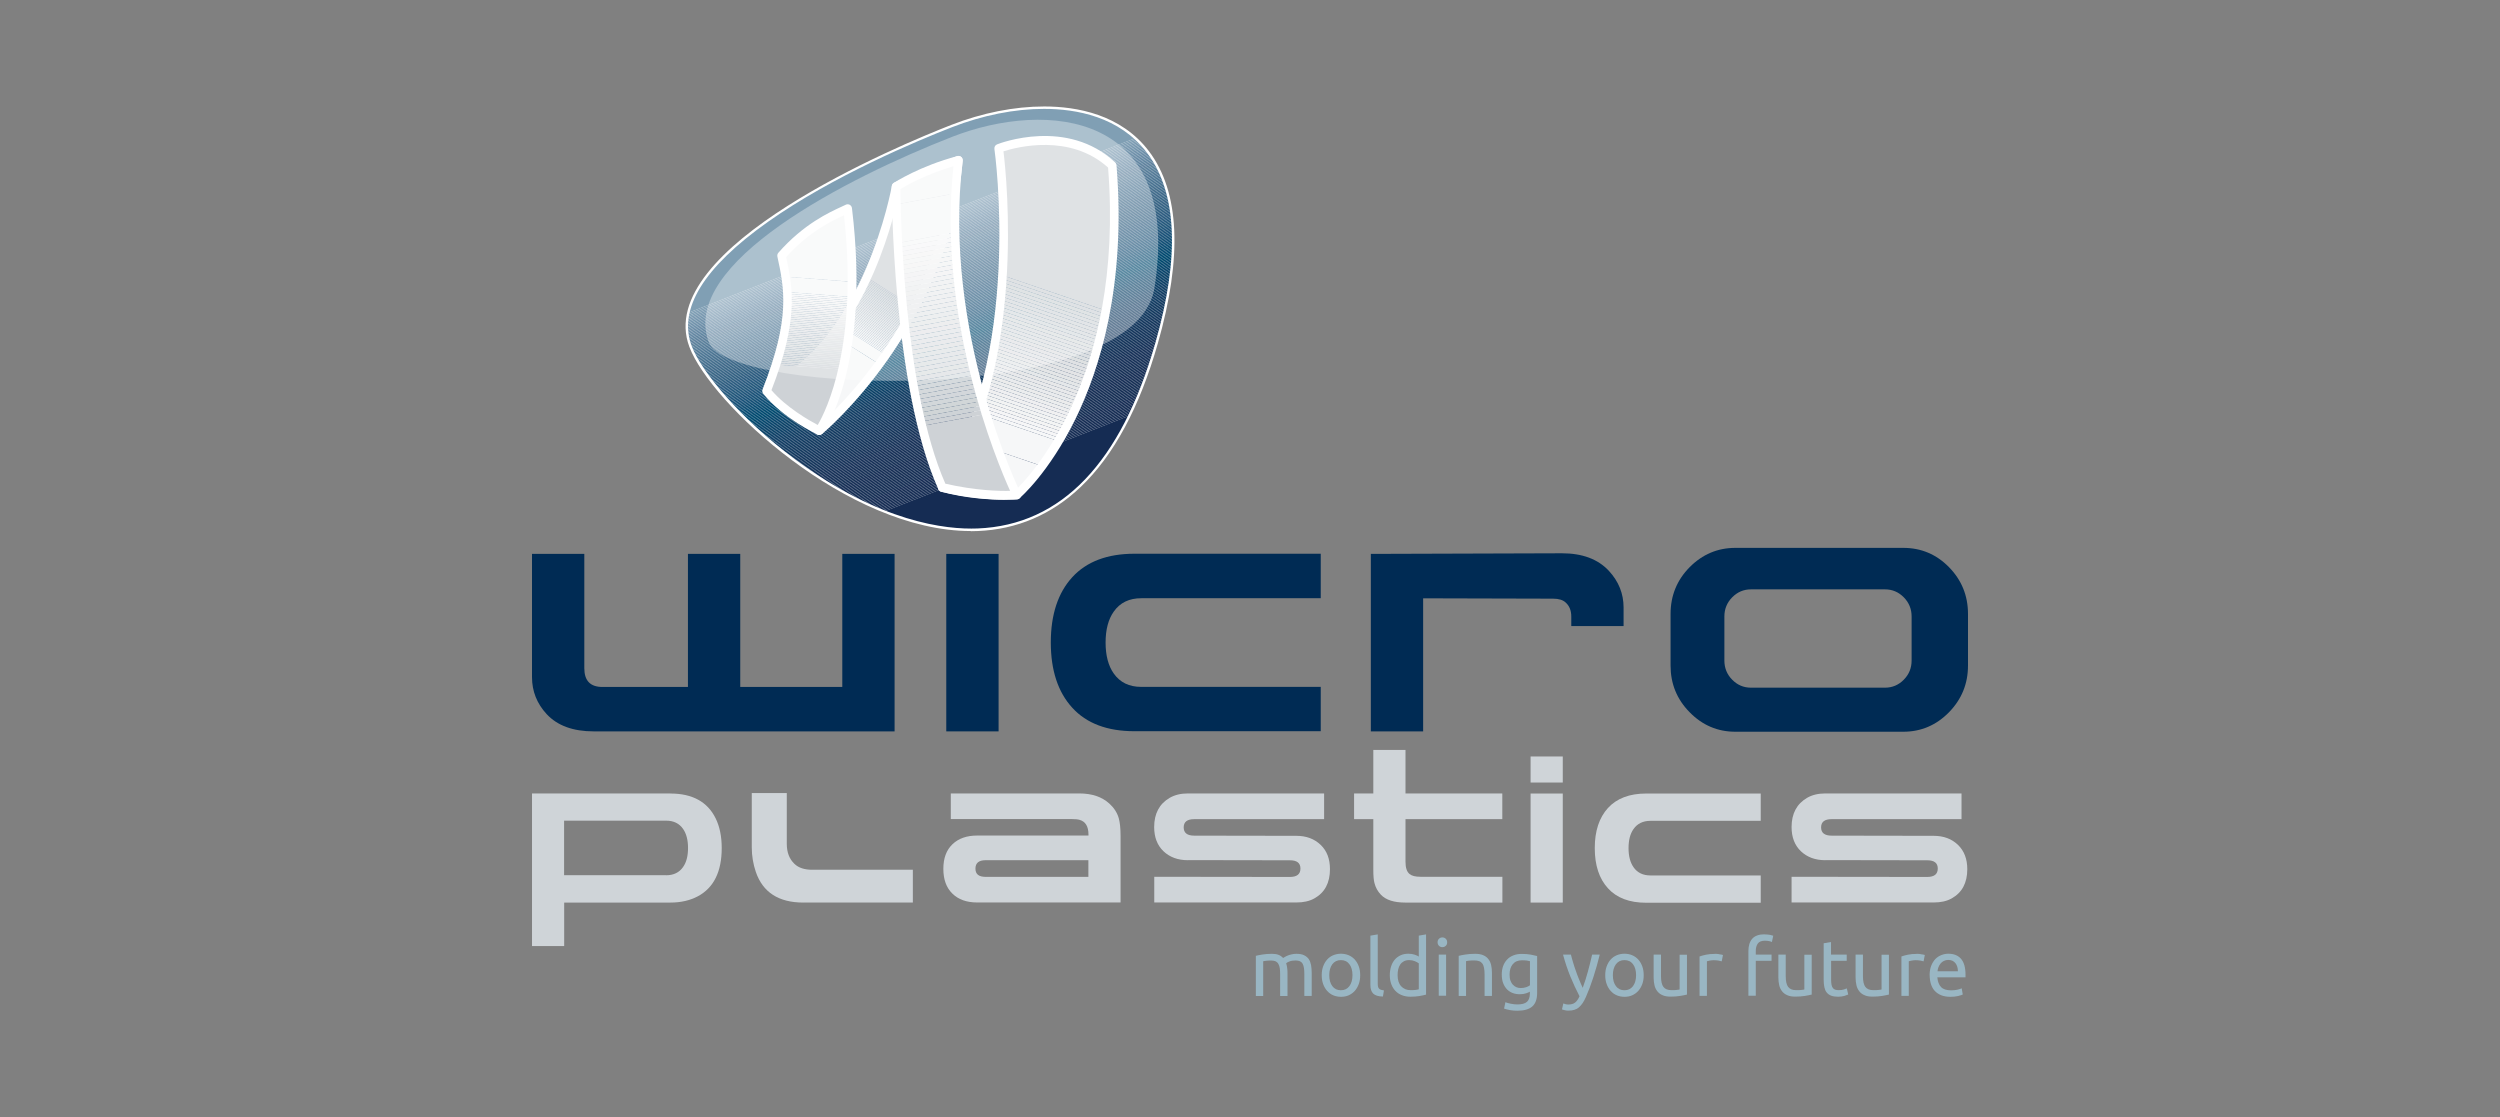 <?xml version="1.0" encoding="UTF-8"?>
<svg id="Layer_1" data-name="Layer 1" xmlns="http://www.w3.org/2000/svg" xmlns:xlink="http://www.w3.org/1999/xlink" viewBox="0 0 282 126">
  <rect x="0" y="0" width="282" height="126" fill="#808080" stroke="none"/>
  <defs>
    <style>
      .cls-1 {
        fill: #14345a;
      }

      .cls-2 {
        fill: none;
      }

      .cls-3 {
        fill: #336183;
      }

      .cls-4 {
        fill: #5f829d;
      }

      .cls-5 {
        fill: #d9dcdf;
      }

      .cls-6 {
        fill: #01496f;
      }

      .cls-7 {
        fill: #185177;
      }

      .cls-8 {
        fill: #e8e9eb;
      }

      .cls-9 {
        fill: #d3d7db;
      }

      .cls-10 {
        fill: #305f81;
      }

      .cls-11 {
        fill: #13385e;
      }

      .cls-12 {
        fill: #dbdfe2;
      }

      .cls-13 {
        fill: #6588a3;
      }

      .cls-14 {
        fill: #5e809d;
      }

      .cls-15 {
        fill: #163056;
      }

      .cls-16 {
        fill: #466f8d;
      }

      .cls-17 {
        fill: #d6dbde;
      }

      .cls-18 {
        fill: #0c4066;
      }

      .cls-19 {
        fill: #527996;
      }

      .cls-20 {
        fill: #15355c;
      }

      .cls-21 {
        fill: #162c54;
      }

      .cls-22 {
        fill: #0b4267;
      }

      .cls-23 {
        fill: #f5f5f6;
      }

      .cls-24 {
        fill: #114e74;
      }

      .cls-25 {
        fill: #376384;
      }

      .cls-26 {
        fill: #2c5c80;
      }

      .cls-27 {
        fill: #3f6989;
      }

      .cls-28 {
        fill: #e0e2e5;
      }

      .cls-29 {
        fill: #ebecec;
      }

      .cls-30 {
        fill: #547b98;
      }

      .cls-31 {
        fill: #6a8ca6;
      }

      .cls-32 {
        fill: #6085a0;
      }

      .cls-33 {
        fill: #e8eaeb;
      }

      .cls-34 {
        fill: #f4f4f4;
      }

      .cls-35 {
        fill: #3a6686;
      }

      .cls-36 {
        fill: #d2d7da;
      }

      .cls-37 {
        fill: #dadde0;
      }

      .cls-38 {
        fill: #efeff1;
      }

      .cls-39 {
        fill: #2f5d80;
      }

      .cls-40 {
        fill: #0f4d73;
      }

      .cls-41 {
        fill: #173158;
      }

      .cls-42 {
        fill: #f6f6f7;
      }

      .cls-43 {
        fill: #153258;
      }

      .cls-44 {
        fill: #4c7593;
      }

      .cls-45 {
        fill: #1f567b;
      }

      .cls-46 {
        fill: #cfd4d8;
      }

      .cls-47 {
        fill: #d4d8db;
      }

      .cls-48 {
        fill: #f0f0f1;
      }

      .cls-49 {
        fill: #587e99;
      }

      .cls-50 {
        fill: #e3e5e7;
      }

      .cls-51 {
        fill: #7e9db3;
      }

      .cls-52 {
        fill: #e3e4e6;
      }

      .cls-53 {
        fill: #577d99;
      }

      .cls-54 {
        fill: #6386a2;
      }

      .cls-55 {
        fill: #2a5a7e;
      }

      .cls-56 {
        fill: #05466c;
      }

      .cls-57 {
        fill: #103d63;
      }

      .cls-58 {
        fill: #163259;
      }

      .cls-59 {
        fill: #054a70;
      }

      .cls-60 {
        fill: #04476d;
      }

      .cls-61 {
        fill: #084b71;
      }

      .cls-62 {
        fill: #436d8d;
      }

      .cls-63 {
        fill: #477190;
      }

      .cls-64 {
        fill: #113b61;
      }

      .cls-65 {
        fill: #426c8b;
      }

      .cls-66 {
        fill: #27597e;
      }

      .cls-67 {
        fill: #1d5378;
      }

      .cls-68 {
        clip-path: url(#clippath-11);
      }

      .cls-69 {
        clip-path: url(#clippath-10);
      }

      .cls-70 {
        fill: #597f9b;
      }

      .cls-71 {
        fill: #dee1e2;
      }

      .cls-72 {
        fill: #152c53;
      }

      .cls-73 {
        fill: #396586;
      }

      .cls-74 {
        fill: #12395f;
      }

      .cls-75 {
        clip-path: url(#clippath-1);
      }

      .cls-76 {
        clip-path: url(#clippath-3);
      }

      .cls-77 {
        clip-path: url(#clippath-4);
      }

      .cls-78 {
        clip-path: url(#clippath-2);
      }

      .cls-79 {
        clip-path: url(#clippath-7);
      }

      .cls-80 {
        clip-path: url(#clippath-6);
      }

      .cls-81 {
        clip-path: url(#clippath-9);
      }

      .cls-82 {
        clip-path: url(#clippath-8);
      }

      .cls-83 {
        clip-path: url(#clippath-5);
      }

      .cls-84 {
        fill: #06456b;
      }

      .cls-85 {
        fill: #13365c;
      }

      .cls-86 {
        fill: #175075;
      }

      .cls-87 {
        fill: #416c8b;
      }

      .cls-88 {
        fill: #f2f3f3;
      }

      .cls-89 {
        fill: #e4e7e8;
      }

      .cls-90 {
        fill: #3f6a8a;
      }

      .cls-91 {
        fill: #326181;
      }

      .cls-92 {
        fill: #d1d6d8;
      }

      .cls-93 {
        fill: #dce0e2;
      }

      .cls-94 {
        fill: #e9ebed;
      }

      .cls-95 {
        fill: #7091aa;
      }

      .cls-96 {
        fill: #5b809a;
      }

      .cls-97 {
        fill: #e1e4e6;
      }

      .cls-98 {
        fill: #fff;
      }

      .cls-99 {
        fill: #00496e;
      }

      .cls-100 {
        fill: #153359;
      }

      .cls-101 {
        fill: #3d6888;
      }

      .cls-102 {
        fill: #d5d9dc;
      }

      .cls-103 {
        fill: #24587b;
      }

      .cls-104 {
        fill: #4b7391;
      }

      .cls-105 {
        fill: #00496f;
      }

      .cls-106 {
        fill: #dfe1e4;
      }

      .cls-107 {
        fill: #497391;
      }

      .cls-108 {
        fill: #e5e8ea;
      }

      .cls-109 {
        fill: #1f5378;
      }

      .cls-110 {
        fill: #dadedf;
      }

      .cls-111 {
        fill: #d0d5d7;
      }

      .cls-112 {
        fill: #113c62;
      }

      .cls-113 {
        fill: #f3f4f4;
      }

      .cls-114 {
        fill: #002b54;
      }

      .cls-115 {
        fill: #23577a;
      }

      .cls-116 {
        fill: #ced3d7;
      }

      .cls-117 {
        fill: #7797af;
      }

      .cls-118 {
        fill: #163057;
      }

      .cls-119 {
        fill: #154f75;
      }

      .cls-120 {
        fill: #99b6c3;
      }

      .cls-121 {
        fill: #5f839f;
      }

      .cls-122 {
        fill: #e7e8e9;
      }

      .cls-123 {
        fill: #5c809b;
      }

      .cls-124 {
        fill: #edeeef;
      }

      .cls-125 {
        opacity: .35;
      }

      .cls-126 {
        fill: #ced2d6;
      }

      .cls-127 {
        fill: #7d9cb2;
      }

      .cls-128 {
        fill: #14375e;
      }

      .cls-129 {
        fill: #084a70;
      }

      .cls-130 {
        fill: #162e55;
      }

      .cls-131 {
        fill: #20547a;
      }

      .cls-132 {
        fill: #e4e6e7;
      }

      .cls-133 {
        fill: #25587d;
      }

      .cls-134 {
        fill: #7192ab;
      }

      .cls-135 {
        fill: #2b5b7f;
      }

      .cls-136 {
        fill: #366283;
      }

      .cls-137 {
        fill: #08436a;
      }

      .cls-138 {
        fill: #809fb4;
      }

      .cls-139 {
        fill: #f6f7f8;
      }

      .cls-140 {
        fill: #ebedee;
      }

      .cls-141 {
        fill: #2f5e80;
      }

      .cls-142 {
        fill: #7596ae;
      }

      .cls-143 {
        fill: #4a7493;
      }

      .cls-144 {
        fill: #688aa5;
      }

      .cls-145 {
        fill: #7394ac;
      }

      .cls-146 {
        fill: #295a7e;
      }

      .cls-147 {
        fill: #00486d;
      }

      .cls-148 {
        fill: #3a6786;
      }

      .cls-149 {
        fill: #4f7795;
      }

      .cls-150 {
        fill: #7a9ab1;
      }

      .cls-151 {
        fill: #0b4167;
      }

      .cls-152 {
        fill: #6d90aa;
      }

      .cls-153 {
        fill: #3e6889;
      }

      .cls-154 {
        fill: #14355b;
      }

      .cls-155 {
        fill: #6c8da7;
      }

      .cls-156 {
        fill: #6689a4;
      }

      .cls-157 {
        fill: #d5dadd;
      }

      .cls-158 {
        fill: #537a97;
      }

      .cls-159 {
        fill: #7998af;
      }

      .cls-160 {
        fill: #0e3f66;
      }

      .cls-161 {
        fill: #123c63;
      }

      .cls-162 {
        fill: #f1f2f3;
      }

      .cls-163 {
        fill: #103e64;
      }

      .cls-164 {
        fill: #4e7794;
      }

      .cls-165 {
        fill: #13375d;
      }

      .cls-166 {
        fill: #46708f;
      }

      .cls-167 {
        fill: #094b71;
      }

      .cls-168 {
        fill: #123a60;
      }

      .cls-169 {
        fill: #356283;
      }

      .cls-170 {
        fill: #14365d;
      }

      .cls-171 {
        fill: #0a4d73;
      }

      .cls-172 {
        clip-path: url(#clippath);
      }

      .cls-173 {
        fill: #0a4369;
      }

      .cls-174 {
        fill: #dadee1;
      }

      .cls-175 {
        fill: #195178;
      }

      .cls-176 {
        fill: #152f55;
      }

      .cls-177 {
        fill: #123b62;
      }

      .cls-178 {
        fill: #152e54;
      }
    </style>
    <clipPath id="clippath">
      <path class="cls-2" d="M117.79,12.14c-3.5,0-7.18.8-10.46,2.08-12.57,4.91-33.03,15.29-29.44,24.85,3.6,9.56,40.6,41.54,52.58-.38,5.75-20.13-2.77-26.56-12.68-26.56h0"/>
    </clipPath>
    <clipPath id="clippath-1">
      <polygon class="cls-2" points="128.29 -8.95 158.66 71.85 82.22 101.71 51.85 20.91 128.29 -8.95"/>
    </clipPath>
    <clipPath id="clippath-2">
      <path class="cls-2" d="M101.07,21.04s-3.01,17.53-14.32,22.7c2.06,2.27,5.65,4.84,5.65,4.84,0,0,14.06-11.45,15.7-30.5-4.45,1.82-7.03,2.97-7.03,2.97"/>
    </clipPath>
    <clipPath id="clippath-3">
      <polygon class="cls-2" points="73.38 40.16 92.65 8.35 121.49 26.5 102.21 58.31 73.38 40.16"/>
    </clipPath>
    <clipPath id="clippath-4">
      <path class="cls-2" d="M112.66,16.73s3.43,23.5-6.37,38.26c4.36,1.16,8.4.84,8.4.84,0,0,12.9-11.02,10.77-37.17-2.37-2.21-5.21-2.82-7.61-2.82-2.92,0-5.19.89-5.19.89"/>
    </clipPath>
    <clipPath id="clippath-5">
      <polygon class="cls-2" points="94.37 52.08 108.44 9.3 139.5 19.91 125.43 62.69 94.37 52.08"/>
    </clipPath>
    <clipPath id="clippath-6">
      <path class="cls-2" d="M88.45,28.86c.84,3.84,1.45,7.3-1.69,15.25,2.15,2.68,5.95,4.47,5.95,4.47,0,0,5.32-7.36,3.19-25.02-1.17.57-4.32,1.73-7.45,5.3"/>
    </clipPath>
    <clipPath id="clippath-7">
      <polygon class="cls-2" points="99.44 23.58 97.51 49.33 84.45 48.32 86.37 22.57 99.44 23.58"/>
    </clipPath>
    <clipPath id="clippath-8">
      <path class="cls-2" d="M101.07,21.04s-.05,22.27,5.21,33.95c4.93,1.16,8.4.84,8.4.84,0,0-8.95-18.07-6.58-37.75-4.21,1.11-7.03,2.97-7.03,2.97"/>
    </clipPath>
    <clipPath id="clippath-9">
      <polygon class="cls-2" points="114.24 15.6 121.33 54.9 101.47 58.63 94.38 19.32 114.24 15.6"/>
    </clipPath>
    <clipPath id="clippath-10">
      <rect class="cls-2" x="79.56" y="13.52" width="51.09" height="29.46"/>
    </clipPath>
    <clipPath id="clippath-11">
      <rect class="cls-2" x="79.56" y="13.52" width="51.09" height="29.46"/>
    </clipPath>
  </defs>
  <g>
    <path class="cls-114" d="M65.91,75.37c0,1.42.68,2.12,2.05,2.12h9.64v-15.01h5.9v15.01h11.51v-15.01h5.9v20.02h-33.94c-2.33,0-4.1-.65-5.3-1.94-1.11-1.2-1.66-2.59-1.66-4.18v-13.9h5.9v12.89Z"/>
    <rect class="cls-114" x="106.74" y="62.48" width="5.9" height="20.02"/>
    <path class="cls-114" d="M148.98,62.48v5h-20.24c-1.37,0-2.4.5-3.11,1.51-.61.86-.92,2.03-.92,3.49s.31,2.63.92,3.49c.71,1.01,1.74,1.51,3.11,1.51h20.24v5h-21.02c-3.06,0-5.4-.88-7.01-2.65-1.61-1.76-2.42-4.22-2.42-7.36s.81-5.6,2.42-7.36c1.61-1.76,3.95-2.65,7.01-2.65h21.02Z"/>
    <path class="cls-114" d="M177.24,69.54c0-.67-.21-1.2-.64-1.58-.31-.29-.78-.43-1.41-.43l-14.66-.04v15.01h-5.9v-20.02l21.55-.07c2.31,0,4.07.66,5.3,1.98,1.11,1.2,1.66,2.58,1.66,4.14v2.09h-5.9v-1.08Z"/>
    <path class="cls-114" d="M195.75,61.8h18.93c2.03,0,3.75.73,5.17,2.18,1.42,1.45,2.14,3.21,2.14,5.27v5.83c0,2.04-.71,3.79-2.14,5.26-1.43,1.46-3.15,2.2-5.17,2.2h-18.93c-2,0-3.72-.73-5.16-2.2-1.44-1.46-2.15-3.22-2.15-5.26v-5.83c0-2.06.72-3.82,2.15-5.27,1.44-1.45,3.16-2.18,5.16-2.18M195.39,67.38c-.59.6-.88,1.32-.88,2.16v4.97c0,.84.29,1.56.88,2.16.59.6,1.29.9,2.12.9h15.12c.82,0,1.53-.3,2.12-.9.59-.6.88-1.32.88-2.16v-4.97c0-.84-.29-1.56-.88-2.16-.59-.6-1.3-.9-2.12-.9h-15.12c-.82,0-1.53.3-2.12.9"/>
  </g>
  <g>
    <path class="cls-46" d="M75.62,89.51c2.47,0,4.18.93,5.1,2.79.46.93.69,2.05.69,3.36,0,2.67-.9,4.48-2.69,5.44-.88.47-1.92.71-3.1.71h-11.98v4.91h-3.63v-17.22h15.61ZM75.14,98.73c.84,0,1.48-.31,1.91-.93.38-.53.56-1.25.56-2.15s-.19-1.62-.56-2.15c-.43-.62-1.07-.93-1.91-.93h-11.51v6.15h11.51Z"/>
    <path class="cls-46" d="M90.62,101.81c-2.78,0-4.57-1.15-5.36-3.45-.3-.88-.46-1.81-.46-2.79v-6.11h3.95v5.73c0,.96.29,1.71.87,2.26.46.44,1.13.66,2,.66h11.35v3.7h-12.35Z"/>
    <path class="cls-46" d="M107.25,92.4v-2.9h14.48c1.43,0,2.57.38,3.41,1.15.52.47.88,1.02,1.06,1.66.13.47.2,1.14.2,1.99v7.5h-16.17c-1.19,0-2.12-.33-2.8-1-.68-.66-1.02-1.59-1.02-2.79s.34-2.12,1.03-2.78c.69-.66,1.62-.98,2.79-.98h12.55v-.11c0-.91-.33-1.47-1-1.66-.2-.06-.51-.09-.93-.09h-13.59ZM122.77,98.91v-1.88h-11.59c-.77,0-1.15.32-1.15.95s.38.93,1.15.93h11.59Z"/>
    <path class="cls-46" d="M133.99,97.03c-1.13,0-2.04-.34-2.75-1.01-.7-.67-1.05-1.58-1.05-2.73,0-1.52.59-2.62,1.76-3.3.56-.32,1.24-.49,2.04-.49h15.37v2.9h-14.65c-.8,0-1.19.31-1.19.93s.4.93,1.19.93l11.51.02c1.13,0,2.04.34,2.75,1.02s1.05,1.59,1.05,2.74c0,1.55-.59,2.65-1.76,3.3-.55.31-1.23.46-2.04.46h-16.02v-2.9l15.3.02c.8,0,1.19-.32,1.19-.95s-.4-.93-1.19-.93l-11.51-.02Z"/>
    <path class="cls-46" d="M169.46,101.81h-10.94c-1.27,0-2.19-.29-2.76-.89-.36-.38-.6-.82-.72-1.31-.09-.32-.13-.83-.13-1.5v-5.71h-2.17v-2.9h2.17v-4.91h3.63v4.91h10.92v2.9h-10.92v4.8c0,.68.15,1.14.46,1.39.25.21.66.31,1.24.31h9.23v2.9Z"/>
    <path class="cls-46" d="M176.28,88.27h-3.63v-2.94h3.63v2.94ZM176.28,101.81h-3.63v-12.3h3.63v12.3Z"/>
    <path class="cls-46" d="M198.61,89.51v3.08h-12.44c-.84,0-1.48.31-1.91.93-.38.53-.56,1.25-.56,2.15s.19,1.62.56,2.15c.43.62,1.07.93,1.91.93h12.44v3.08h-12.92c-1.88,0-3.32-.54-4.31-1.63-.99-1.08-1.49-2.59-1.49-4.53s.5-3.44,1.49-4.53c.99-1.08,2.43-1.63,4.31-1.63h12.92Z"/>
    <path class="cls-46" d="M205.89,97.03c-1.13,0-2.04-.34-2.75-1.01-.7-.67-1.05-1.58-1.05-2.73,0-1.52.59-2.62,1.76-3.3.56-.32,1.24-.49,2.04-.49h15.37v2.9h-14.65c-.8,0-1.19.31-1.19.93s.4.93,1.19.93l11.5.02c1.13,0,2.04.34,2.75,1.02.7.68,1.05,1.59,1.05,2.74,0,1.55-.59,2.65-1.76,3.3-.55.31-1.23.46-2.04.46h-16.02v-2.9l15.3.02c.8,0,1.19-.32,1.19-.95s-.4-.93-1.19-.93l-11.51-.02Z"/>
  </g>
  <g>
    <path class="cls-98" d="M130.47,38.7c-11.97,41.92-48.98,9.94-52.58.38s16.87-19.94,29.44-24.85c12.57-4.91,30.92-2.78,23.14,24.47"/>
    <g class="cls-172">
      <g class="cls-75">
        <polygon class="cls-138" points="158.66 3.64 51.85 45.36 51.85 -8.95 158.66 -8.95 158.66 3.64"/>
        <polygon class="cls-138" points="158.66 3.81 51.85 45.53 51.85 45.36 158.66 3.64 158.66 3.81"/>
        <polygon class="cls-51" points="158.66 3.99 51.85 45.71 51.85 45.53 158.66 3.81 158.66 3.99"/>
        <polygon class="cls-127" points="158.66 4.16 51.85 45.88 51.85 45.71 158.66 3.99 158.66 4.16"/>
        <polygon class="cls-150" points="158.66 4.34 51.85 46.06 51.85 45.88 158.66 4.16 158.66 4.34"/>
        <polygon class="cls-159" points="158.66 4.51 51.85 46.23 51.85 46.06 158.66 4.34 158.66 4.51"/>
        <polygon class="cls-117" points="158.66 4.69 51.85 46.4 51.85 46.23 158.66 4.51 158.66 4.69"/>
        <polygon class="cls-142" points="158.66 4.86 51.85 46.58 51.85 46.4 158.66 4.69 158.66 4.86"/>
        <polygon class="cls-145" points="158.66 5.03 51.85 46.75 51.85 46.58 158.66 4.86 158.66 5.03"/>
        <polygon class="cls-134" points="158.66 5.21 51.85 46.93 51.85 46.75 158.66 5.03 158.66 5.21"/>
        <polygon class="cls-95" points="158.66 5.38 51.85 47.1 51.85 46.93 158.66 5.21 158.66 5.38"/>
        <polygon class="cls-152" points="158.66 5.56 51.85 47.28 51.85 47.1 158.66 5.38 158.66 5.56"/>
        <polygon class="cls-155" points="158.66 5.73 51.85 47.45 51.85 47.28 158.66 5.56 158.66 5.73"/>
        <polygon class="cls-31" points="158.66 5.91 51.85 47.62 51.85 47.45 158.66 5.73 158.66 5.91"/>
        <polygon class="cls-144" points="158.66 6.08 51.85 47.8 51.85 47.62 158.66 5.91 158.66 6.08"/>
        <polygon class="cls-156" points="158.66 6.25 51.85 47.97 51.85 47.8 158.66 6.08 158.66 6.25"/>
        <polygon class="cls-13" points="158.66 6.43 51.85 48.15 51.85 47.97 158.66 6.25 158.66 6.43"/>
        <polygon class="cls-54" points="158.66 6.6 51.85 48.32 51.85 48.15 158.66 6.43 158.66 6.6"/>
        <polygon class="cls-32" points="158.66 6.78 51.85 48.5 51.85 48.32 158.66 6.6 158.66 6.78"/>
        <polygon class="cls-121" points="158.66 6.95 51.85 48.67 51.85 48.5 158.66 6.78 158.66 6.95"/>
        <polygon class="cls-4" points="158.66 7.13 51.85 48.85 51.85 48.67 158.66 6.95 158.66 7.13"/>
        <polygon class="cls-14" points="158.66 7.3 51.85 49.02 51.85 48.85 158.66 7.13 158.66 7.3"/>
        <polygon class="cls-123" points="158.66 7.48 51.85 49.19 51.85 49.02 158.66 7.3 158.66 7.48"/>
        <polygon class="cls-96" points="158.66 7.65 51.85 49.37 51.85 49.19 158.66 7.48 158.66 7.65"/>
        <polygon class="cls-70" points="158.66 7.82 51.85 49.54 51.85 49.37 158.66 7.65 158.66 7.82"/>
        <polygon class="cls-49" points="158.66 8 51.85 49.72 51.85 49.54 158.66 7.82 158.66 8"/>
        <polygon class="cls-53" points="158.66 8.17 51.85 49.89 51.85 49.72 158.66 8 158.66 8.17"/>
        <polygon class="cls-30" points="158.66 8.35 51.85 50.07 51.85 49.89 158.66 8.17 158.66 8.35"/>
        <polygon class="cls-158" points="158.66 8.52 51.85 50.24 51.85 50.07 158.66 8.35 158.66 8.52"/>
        <polygon class="cls-19" points="158.66 8.7 51.85 50.41 51.85 50.24 158.66 8.52 158.66 8.7"/>
        <polygon class="cls-149" points="158.66 8.87 51.85 50.59 51.85 50.41 158.66 8.7 158.66 8.87"/>
        <polygon class="cls-164" points="158.66 9.04 51.85 50.76 51.85 50.59 158.66 8.87 158.66 9.04"/>
        <polygon class="cls-44" points="158.66 9.22 51.85 50.94 51.85 50.76 158.66 9.04 158.66 9.22"/>
        <polygon class="cls-143" points="158.66 9.39 51.85 51.11 51.85 50.94 158.66 9.22 158.66 9.39"/>
        <polygon class="cls-104" points="158.66 9.57 51.85 51.29 51.85 51.11 158.66 9.39 158.66 9.57"/>
        <polygon class="cls-107" points="158.66 9.74 51.85 51.46 51.85 51.29 158.66 9.57 158.66 9.74"/>
        <polygon class="cls-63" points="158.66 9.92 51.85 51.63 51.85 51.46 158.66 9.74 158.66 9.92"/>
        <polygon class="cls-166" points="158.66 10.09 51.85 51.81 51.85 51.63 158.66 9.92 158.66 10.09"/>
        <polygon class="cls-16" points="158.66 10.26 51.85 51.98 51.85 51.81 158.66 10.09 158.66 10.26"/>
        <polygon class="cls-62" points="158.66 10.44 51.85 52.16 51.85 51.98 158.66 10.26 158.66 10.44"/>
        <polygon class="cls-65" points="158.66 10.61 51.85 52.33 51.85 52.16 158.66 10.44 158.66 10.61"/>
        <polygon class="cls-87" points="158.66 10.79 51.85 52.51 51.85 52.33 158.66 10.61 158.66 10.79"/>
        <polygon class="cls-90" points="158.66 10.96 51.85 52.68 51.85 52.51 158.66 10.79 158.66 10.96"/>
        <polygon class="cls-27" points="158.66 11.14 51.85 52.85 51.85 52.68 158.66 10.96 158.66 11.14"/>
        <polygon class="cls-153" points="158.66 11.31 51.85 53.03 51.85 52.85 158.66 11.14 158.66 11.31"/>
        <polygon class="cls-101" points="158.66 11.48 51.85 53.2 51.85 53.03 158.66 11.31 158.66 11.48"/>
        <polygon class="cls-148" points="158.66 11.66 51.85 53.38 51.85 53.2 158.66 11.48 158.66 11.66"/>
        <polygon class="cls-35" points="158.66 11.83 51.85 53.55 51.85 53.38 158.66 11.66 158.66 11.83"/>
        <polygon class="cls-73" points="158.66 12.01 51.85 53.73 51.85 53.55 158.66 11.83 158.66 12.01"/>
        <polygon class="cls-25" points="158.66 12.18 51.85 53.9 51.85 53.73 158.66 12.01 158.66 12.18"/>
        <polygon class="cls-136" points="158.66 12.36 51.85 54.07 51.85 53.9 158.66 12.18 158.66 12.36"/>
        <polygon class="cls-169" points="158.66 12.53 51.85 54.25 51.85 54.07 158.66 12.36 158.66 12.53"/>
        <polygon class="cls-3" points="158.66 12.71 51.85 54.42 51.85 54.25 158.66 12.53 158.66 12.71"/>
        <polygon class="cls-91" points="158.66 12.88 51.85 54.6 51.85 54.42 158.66 12.71 158.66 12.88"/>
        <polygon class="cls-10" points="158.66 13.05 51.85 54.77 51.85 54.6 158.66 12.88 158.66 13.05"/>
        <polygon class="cls-141" points="158.66 13.23 51.85 54.95 51.85 54.77 158.66 13.05 158.66 13.23"/>
        <polygon class="cls-39" points="158.66 13.4 51.85 55.12 51.85 54.95 158.66 13.23 158.66 13.4"/>
        <polygon class="cls-26" points="158.66 13.58 51.85 55.3 51.85 55.12 158.66 13.4 158.66 13.58"/>
        <polygon class="cls-135" points="158.66 13.75 51.85 55.47 51.85 55.3 158.66 13.58 158.66 13.75"/>
        <polygon class="cls-55" points="158.66 13.93 51.85 55.64 51.85 55.47 158.66 13.75 158.66 13.93"/>
        <polygon class="cls-146" points="158.66 14.1 51.85 55.82 51.85 55.64 158.66 13.93 158.66 14.1"/>
        <polygon class="cls-66" points="158.66 14.27 51.85 55.99 51.85 55.82 158.66 14.1 158.66 14.27"/>
        <polygon class="cls-133" points="158.66 14.45 51.85 56.17 51.85 55.99 158.66 14.27 158.66 14.45"/>
        <polygon class="cls-103" points="158.66 14.62 51.85 56.34 51.85 56.17 158.66 14.45 158.66 14.62"/>
        <polygon class="cls-103" points="158.66 14.8 51.85 56.52 51.85 56.34 158.66 14.62 158.66 14.8"/>
        <polygon class="cls-115" points="158.66 14.97 51.85 56.69 51.85 56.52 158.66 14.8 158.66 14.97"/>
        <polygon class="cls-45" points="158.66 15.15 51.85 56.86 51.85 56.69 158.66 14.97 158.66 15.15"/>
        <polygon class="cls-131" points="158.66 15.32 51.85 57.04 51.85 56.86 158.66 15.15 158.66 15.32"/>
        <polygon class="cls-109" points="158.66 15.49 51.85 57.21 51.85 57.04 158.66 15.32 158.66 15.49"/>
        <polygon class="cls-67" points="158.66 15.67 51.85 57.39 51.85 57.21 158.66 15.49 158.66 15.67"/>
        <polygon class="cls-175" points="158.66 15.84 51.85 57.56 51.85 57.39 158.66 15.67 158.66 15.84"/>
        <polygon class="cls-175" points="158.66 16.02 51.85 57.74 51.85 57.56 158.66 15.84 158.66 16.02"/>
        <polygon class="cls-7" points="158.66 16.19 51.85 57.91 51.85 57.74 158.66 16.02 158.66 16.19"/>
        <polygon class="cls-86" points="158.66 16.37 51.85 58.08 51.85 57.91 158.66 16.19 158.66 16.37"/>
        <polygon class="cls-119" points="158.66 16.54 51.85 58.26 51.85 58.08 158.66 16.37 158.66 16.54"/>
        <polygon class="cls-24" points="158.66 16.71 51.85 58.43 51.85 58.26 158.66 16.54 158.66 16.71"/>
        <polygon class="cls-40" points="158.66 16.89 51.85 58.61 51.85 58.43 158.66 16.71 158.66 16.89"/>
        <polygon class="cls-40" points="158.66 17.06 51.85 58.78 51.85 58.61 158.66 16.89 158.66 17.06"/>
        <polygon class="cls-171" points="158.66 17.24 51.85 58.96 51.85 58.78 158.66 17.06 158.66 17.24"/>
        <polygon class="cls-167" points="158.66 17.41 51.85 59.13 51.85 58.96 158.66 17.24 158.66 17.41"/>
        <polygon class="cls-61" points="158.66 17.59 51.85 59.3 51.85 59.13 158.66 17.41 158.66 17.59"/>
        <polygon class="cls-129" points="158.66 17.76 51.85 59.48 51.85 59.3 158.66 17.59 158.66 17.76"/>
        <polygon class="cls-59" points="158.66 17.93 51.85 59.65 51.85 59.48 158.66 17.76 158.66 17.93"/>
        <polygon class="cls-6" points="158.66 18.11 51.85 59.83 51.85 59.65 158.66 17.93 158.66 18.11"/>
        <polygon class="cls-105" points="158.66 18.28 51.85 60 51.85 59.83 158.66 18.11 158.66 18.28"/>
        <polygon class="cls-99" points="158.66 18.46 51.85 60.18 51.85 60 158.66 18.28 158.66 18.46"/>
        <polygon class="cls-147" points="158.66 18.63 51.85 60.35 51.85 60.18 158.66 18.46 158.66 18.63"/>
        <polygon class="cls-147" points="158.66 18.81 51.85 60.53 51.85 60.35 158.66 18.63 158.66 18.81"/>
        <polygon class="cls-60" points="158.66 18.98 51.85 60.7 51.85 60.53 158.66 18.81 158.66 18.98"/>
        <polygon class="cls-56" points="158.66 19.16 51.85 60.87 51.85 60.7 158.66 18.98 158.66 19.16"/>
        <polygon class="cls-56" points="158.66 19.33 51.85 61.05 51.85 60.87 158.66 19.16 158.66 19.33"/>
        <polygon class="cls-84" points="158.66 19.5 51.85 61.22 51.85 61.05 158.66 19.33 158.66 19.5"/>
        <polygon class="cls-84" points="158.66 19.68 51.85 61.4 51.85 61.22 158.66 19.5 158.66 19.68"/>
        <polygon class="cls-137" points="158.66 19.85 51.85 61.57 51.85 61.4 158.66 19.68 158.66 19.85"/>
        <polygon class="cls-137" points="158.66 20.03 51.85 61.75 51.85 61.57 158.66 19.85 158.66 20.03"/>
        <polygon class="cls-173" points="158.66 20.2 51.85 61.92 51.85 61.75 158.66 20.03 158.66 20.2"/>
        <polygon class="cls-22" points="158.66 20.38 51.85 62.09 51.85 61.92 158.66 20.2 158.66 20.38"/>
        <polygon class="cls-22" points="158.66 20.55 51.85 62.27 51.85 62.09 158.66 20.38 158.66 20.55"/>
        <polygon class="cls-151" points="158.66 20.72 51.85 62.44 51.85 62.27 158.66 20.55 158.66 20.72"/>
        <polygon class="cls-151" points="158.66 20.9 51.85 62.62 51.85 62.44 158.66 20.72 158.66 20.9"/>
        <polygon class="cls-18" points="158.66 21.07 51.85 62.79 51.85 62.62 158.66 20.9 158.66 21.07"/>
        <polygon class="cls-18" points="158.66 21.25 51.85 62.97 51.85 62.79 158.66 21.07 158.66 21.25"/>
        <polygon class="cls-160" points="158.66 21.42 51.85 63.14 51.85 62.97 158.66 21.25 158.66 21.42"/>
        <polygon class="cls-160" points="158.66 21.6 51.85 63.31 51.85 63.14 158.66 21.42 158.66 21.6"/>
        <polygon class="cls-163" points="158.66 21.77 51.85 63.49 51.85 63.31 158.66 21.6 158.66 21.77"/>
        <polygon class="cls-163" points="158.66 21.94 51.85 63.66 51.85 63.49 158.66 21.77 158.66 21.94"/>
        <polygon class="cls-57" points="158.66 22.12 51.85 63.84 51.85 63.66 158.66 21.94 158.66 22.12"/>
        <polygon class="cls-57" points="158.66 22.29 51.85 64.01 51.85 63.84 158.66 22.12 158.66 22.29"/>
        <polygon class="cls-161" points="158.66 22.47 51.85 64.19 51.85 64.01 158.66 22.29 158.66 22.47"/>
        <polygon class="cls-161" points="158.66 22.64 51.85 64.36 51.85 64.19 158.66 22.47 158.66 22.64"/>
        <polygon class="cls-112" points="158.66 22.82 51.85 64.53 51.85 64.36 158.66 22.64 158.66 22.82"/>
        <polygon class="cls-177" points="158.66 22.99 51.85 64.71 51.85 64.53 158.66 22.82 158.66 22.99"/>
        <polygon class="cls-64" points="158.66 23.16 51.85 64.88 51.85 64.71 158.66 22.99 158.66 23.16"/>
        <polygon class="cls-168" points="158.66 23.34 51.85 65.06 51.85 64.88 158.66 23.16 158.66 23.34"/>
        <polygon class="cls-168" points="158.66 23.51 51.85 65.23 51.85 65.06 158.66 23.34 158.66 23.51"/>
        <polygon class="cls-74" points="158.66 23.69 51.85 65.41 51.85 65.23 158.66 23.51 158.66 23.69"/>
        <polygon class="cls-74" points="158.66 23.86 51.85 65.58 51.85 65.41 158.66 23.69 158.66 23.86"/>
        <polygon class="cls-74" points="158.66 24.04 51.85 65.75 51.85 65.58 158.66 23.86 158.66 24.04"/>
        <polygon class="cls-74" points="158.66 24.21 51.85 65.93 51.85 65.75 158.66 24.04 158.66 24.21"/>
        <polygon class="cls-11" points="158.66 24.39 51.85 66.1 51.85 65.93 158.66 24.21 158.66 24.39"/>
        <polygon class="cls-11" points="158.66 24.56 51.85 66.28 51.85 66.1 158.66 24.39 158.66 24.56"/>
        <polygon class="cls-128" points="158.66 24.73 51.85 66.45 51.85 66.28 158.66 24.56 158.66 24.73"/>
        <polygon class="cls-165" points="158.66 24.91 51.85 66.63 51.85 66.45 158.66 24.73 158.66 24.91"/>
        <polygon class="cls-170" points="158.66 25.08 51.85 66.8 51.85 66.63 158.66 24.91 158.66 25.08"/>
        <polygon class="cls-85" points="158.66 25.26 51.85 66.98 51.85 66.8 158.66 25.08 158.66 25.26"/>
        <polygon class="cls-85" points="158.66 25.43 51.85 67.15 51.85 66.98 158.66 25.26 158.66 25.43"/>
        <polygon class="cls-20" points="158.66 25.61 51.85 67.32 51.85 67.15 158.66 25.43 158.66 25.61"/>
        <polygon class="cls-154" points="158.66 25.78 51.85 67.5 51.85 67.32 158.66 25.61 158.66 25.78"/>
        <polygon class="cls-154" points="158.66 25.95 51.85 67.67 51.85 67.5 158.66 25.78 158.66 25.95"/>
        <polygon class="cls-154" points="158.66 26.13 51.85 67.85 51.85 67.67 158.66 25.95 158.66 26.13"/>
        <polygon class="cls-1" points="158.66 26.3 51.85 68.02 51.85 67.85 158.66 26.13 158.66 26.3"/>
        <polygon class="cls-1" points="158.66 26.48 51.85 68.2 51.85 68.02 158.66 26.3 158.66 26.48"/>
        <polygon class="cls-1" points="158.66 26.65 51.85 68.37 51.85 68.2 158.66 26.48 158.66 26.65"/>
        <polygon class="cls-100" points="158.66 26.83 51.85 68.54 51.85 68.37 158.66 26.65 158.66 26.83"/>
        <polygon class="cls-100" points="158.66 27 51.85 68.72 51.85 68.54 158.66 26.83 158.66 27"/>
        <polygon class="cls-100" points="158.66 27.17 51.85 68.89 51.85 68.72 158.66 27 158.66 27.17"/>
        <polygon class="cls-58" points="158.66 27.35 51.85 69.07 51.85 68.89 158.66 27.17 158.66 27.35"/>
        <polygon class="cls-58" points="158.66 27.52 51.85 69.24 51.85 69.07 158.66 27.35 158.66 27.52"/>
        <polygon class="cls-43" points="158.66 27.7 51.85 69.42 51.85 69.24 158.66 27.52 158.66 27.7"/>
        <polygon class="cls-41" points="158.66 27.87 51.85 69.59 51.85 69.42 158.66 27.7 158.66 27.87"/>
        <polygon class="cls-41" points="158.66 28.05 51.85 69.76 51.85 69.59 158.66 27.87 158.66 28.05"/>
        <polygon class="cls-41" points="158.66 28.22 51.85 69.94 51.85 69.76 158.66 28.05 158.66 28.22"/>
        <polygon class="cls-41" points="158.66 28.39 51.85 70.11 51.85 69.94 158.66 28.22 158.66 28.39"/>
        <polygon class="cls-118" points="158.66 28.57 51.85 70.29 51.85 70.11 158.66 28.39 158.66 28.57"/>
        <polygon class="cls-118" points="158.66 28.74 51.85 70.46 51.85 70.29 158.66 28.57 158.66 28.74"/>
        <polygon class="cls-118" points="158.66 28.92 51.85 70.64 51.85 70.46 158.66 28.74 158.66 28.92"/>
        <polygon class="cls-118" points="158.66 29.09 51.85 70.81 51.85 70.64 158.66 28.92 158.66 29.09"/>
        <polygon class="cls-15" points="158.66 29.27 51.85 70.98 51.85 70.81 158.66 29.09 158.66 29.27"/>
        <polygon class="cls-15" points="158.66 29.44 51.85 71.16 51.85 70.98 158.66 29.27 158.66 29.44"/>
        <polygon class="cls-15" points="158.66 29.61 51.85 71.33 51.85 71.16 158.66 29.44 158.66 29.61"/>
        <polygon class="cls-15" points="158.66 29.79 51.85 71.51 51.85 71.33 158.66 29.61 158.66 29.79"/>
        <polygon class="cls-176" points="158.66 29.96 51.85 71.68 51.85 71.51 158.66 29.79 158.66 29.96"/>
        <polygon class="cls-130" points="158.66 30.14 51.85 71.86 51.85 71.68 158.66 29.96 158.66 30.14"/>
        <polygon class="cls-130" points="158.66 30.31 51.85 72.03 51.85 71.86 158.66 30.14 158.66 30.31"/>
        <polygon class="cls-130" points="158.66 30.49 51.85 72.21 51.85 72.03 158.66 30.31 158.66 30.49"/>
        <polygon class="cls-130" points="158.66 30.66 51.85 72.38 51.85 72.21 158.66 30.49 158.66 30.66"/>
        <polygon class="cls-130" points="158.66 30.84 51.85 72.55 51.85 72.38 158.66 30.66 158.66 30.84"/>
        <polygon class="cls-178" points="158.66 31.01 51.85 72.73 51.85 72.55 158.66 30.84 158.66 31.01"/>
        <polygon class="cls-178" points="158.66 31.18 51.85 72.9 51.85 72.73 158.66 31.01 158.66 31.18"/>
        <polygon class="cls-178" points="158.66 31.36 51.85 73.08 51.85 72.9 158.66 31.18 158.66 31.36"/>
        <polygon class="cls-178" points="158.66 31.53 51.85 73.25 51.85 73.08 158.66 31.36 158.66 31.53"/>
        <polygon class="cls-178" points="158.66 31.71 51.85 73.43 51.85 73.25 158.66 31.53 158.66 31.71"/>
        <polygon class="cls-178" points="158.66 31.88 51.85 73.6 51.85 73.43 158.66 31.71 158.66 31.88"/>
        <polygon class="cls-178" points="158.66 32.06 51.85 73.77 51.85 73.6 158.66 31.88 158.66 32.06"/>
        <polygon class="cls-178" points="158.66 32.23 51.85 73.95 51.85 73.77 158.66 32.06 158.66 32.23"/>
        <polygon class="cls-178" points="158.66 32.4 51.85 74.12 51.85 73.95 158.66 32.23 158.66 32.4"/>
        <polygon class="cls-178" points="158.66 32.58 51.85 74.3 51.85 74.12 158.66 32.4 158.66 32.58"/>
        <polygon class="cls-178" points="158.66 32.75 51.85 74.47 51.85 74.3 158.66 32.58 158.66 32.75"/>
        <polygon class="cls-21" points="158.66 32.93 51.85 74.65 51.85 74.47 158.66 32.75 158.66 32.93"/>
        <polygon class="cls-21" points="158.66 33.1 51.85 74.82 51.85 74.65 158.66 32.93 158.66 33.1"/>
        <polygon class="cls-72" points="158.66 33.28 51.85 74.99 51.85 74.82 158.66 33.1 158.66 33.28"/>
        <polygon class="cls-72" points="158.66 33.45 51.85 75.17 51.85 74.99 158.66 33.28 158.66 33.45"/>
        <polygon class="cls-72" points="158.66 33.62 51.85 75.34 51.85 75.17 158.66 33.45 158.66 33.62"/>
        <polygon class="cls-72" points="158.66 33.8 51.85 75.52 51.85 75.34 158.66 33.62 158.66 33.8"/>
        <polygon class="cls-72" points="158.66 33.97 51.85 75.69 51.85 75.52 158.66 33.8 158.66 33.97"/>
        <polygon class="cls-72" points="158.66 34.15 51.85 75.87 51.85 75.69 158.66 33.97 158.66 34.15"/>
        <polygon class="cls-72" points="158.66 34.32 51.85 76.04 51.85 75.87 158.66 34.15 158.66 34.32"/>
        <polygon class="cls-72" points="158.66 34.5 51.85 76.21 51.85 76.04 158.66 34.32 158.66 34.5"/>
        <polygon class="cls-72" points="158.66 34.67 51.85 76.39 51.85 76.21 158.66 34.5 158.66 34.67"/>
        <polygon class="cls-72" points="51.85 76.39 158.66 34.67 158.66 101.71 51.85 101.71 51.85 76.39"/>
      </g>
    </g>
    <path class="cls-98" d="M109.49,59.9c-13.87,0-29.34-14.41-31.73-20.77-4.21-11.21,23.85-22.82,29.52-25.03,3.51-1.37,7.14-2.09,10.51-2.09h0c3.65,0,8.66.88,11.82,5.06,3.46,4.58,3.79,11.88.99,21.68-2.05,7.19-4.98,12.64-8.7,16.18-3.27,3.12-7.18,4.79-11.61,4.97-.26.01-.53.02-.8.02ZM117.79,12.14v.14c-3.34,0-6.94.72-10.41,2.07-3.8,1.48-13.43,5.49-20.75,10.67-7.27,5.14-10.17,9.85-8.61,14.01,1.07,2.84,5.41,8.13,11.65,12.77,9.6,7.13,17.03,7.95,20.61,7.81,9.45-.38,16.19-7.43,20.05-20.95,2.77-9.71,2.46-16.92-.95-21.43-3.09-4.09-8.01-4.95-11.6-4.95v-.14Z"/>
    <g class="cls-78">
      <g class="cls-76">
        <polygon class="cls-139" points="73.38 24.83 121.49 55.12 121.49 58.31 73.38 58.31 73.38 24.83"/>
        <polygon class="cls-139" points="73.38 23.3 121.49 53.59 121.49 55.12 73.38 24.83 73.38 23.3"/>
        <polygon class="cls-139" points="73.38 23.12 121.49 53.41 121.49 53.59 73.38 23.3 73.38 23.12"/>
        <polygon class="cls-42" points="73.38 22.94 121.49 53.23 121.49 53.41 73.38 23.12 73.38 22.94"/>
        <polygon class="cls-23" points="73.38 22.76 121.49 53.05 121.49 53.23 73.38 22.94 73.38 22.76"/>
        <polygon class="cls-34" points="73.38 22.58 121.49 52.87 121.49 53.05 73.38 22.76 73.38 22.58"/>
        <polygon class="cls-113" points="73.38 22.4 121.49 52.69 121.49 52.87 73.38 22.58 73.38 22.4"/>
        <polygon class="cls-88" points="73.38 22.22 121.49 52.51 121.49 52.69 73.38 22.4 73.38 22.22"/>
        <polygon class="cls-162" points="73.38 22.04 121.49 52.33 121.49 52.51 73.38 22.22 73.38 22.04"/>
        <polygon class="cls-48" points="73.38 21.86 121.49 52.15 121.49 52.33 73.38 22.04 73.38 21.86"/>
        <polygon class="cls-38" points="73.38 21.68 121.49 51.97 121.49 52.15 73.38 21.86 73.38 21.68"/>
        <polygon class="cls-124" points="73.38 21.51 121.49 51.79 121.49 51.97 73.38 21.68 73.38 21.51"/>
        <polygon class="cls-140" points="73.38 21.33 121.49 51.61 121.49 51.79 73.38 21.51 73.38 21.33"/>
        <polygon class="cls-29" points="73.38 21.15 121.49 51.44 121.49 51.61 73.38 21.33 73.38 21.15"/>
        <polygon class="cls-94" points="73.38 20.97 121.49 51.26 121.49 51.44 73.38 21.15 73.38 20.97"/>
        <polygon class="cls-33" points="73.38 20.79 121.49 51.08 121.49 51.26 73.38 20.97 73.38 20.79"/>
        <polygon class="cls-8" points="73.38 20.61 121.49 50.9 121.49 51.08 73.38 20.79 73.38 20.61"/>
        <polygon class="cls-122" points="73.38 20.43 121.49 50.72 121.49 50.9 73.38 20.61 73.38 20.43"/>
        <polygon class="cls-108" points="73.38 20.25 121.49 50.54 121.49 50.72 73.38 20.43 73.38 20.25"/>
        <polygon class="cls-89" points="73.38 20.07 121.49 50.36 121.49 50.54 73.38 20.25 73.38 20.07"/>
        <polygon class="cls-132" points="73.38 19.89 121.49 50.18 121.49 50.36 73.38 20.07 73.38 19.89"/>
        <polygon class="cls-50" points="73.38 19.71 121.49 50 121.49 50.18 73.38 19.89 73.38 19.71"/>
        <polygon class="cls-52" points="73.38 19.53 121.49 49.82 121.49 50 73.38 19.71 73.38 19.53"/>
        <polygon class="cls-97" points="73.38 19.35 121.49 49.64 121.49 49.82 73.38 19.53 73.38 19.35"/>
        <polygon class="cls-28" points="73.38 19.17 121.49 49.46 121.49 49.64 73.38 19.35 73.38 19.17"/>
        <polygon class="cls-106" points="73.38 18.99 121.49 49.28 121.49 49.46 73.38 19.17 73.38 18.99"/>
        <polygon class="cls-71" points="73.38 18.81 121.49 49.1 121.49 49.28 73.38 18.99 73.38 18.81"/>
        <polygon class="cls-93" points="73.38 18.63 121.49 48.92 121.49 49.1 73.38 18.81 73.38 18.63"/>
        <polygon class="cls-12" points="73.38 18.45 121.49 48.74 121.49 48.92 73.38 18.63 73.38 18.45"/>
        <polygon class="cls-174" points="73.38 18.27 121.49 48.56 121.49 48.74 73.38 18.45 73.38 18.27"/>
        <polygon class="cls-37" points="73.38 18.09 121.49 48.38 121.49 48.56 73.38 18.27 73.38 18.09"/>
        <polygon class="cls-110" points="73.38 17.91 121.49 48.2 121.49 48.38 73.38 18.09 73.38 17.91"/>
        <polygon class="cls-5" points="73.38 17.74 121.49 48.02 121.49 48.2 73.38 17.91 73.38 17.74"/>
        <polygon class="cls-17" points="73.38 17.56 121.49 47.84 121.49 48.02 73.38 17.74 73.38 17.56"/>
        <polygon class="cls-157" points="73.38 17.38 121.49 47.67 121.49 47.84 73.38 17.56 73.38 17.38"/>
        <polygon class="cls-102" points="73.38 17.2 121.49 47.49 121.49 47.67 73.38 17.38 73.38 17.2"/>
        <polygon class="cls-47" points="73.38 17.02 121.49 47.31 121.49 47.49 73.38 17.2 73.38 17.02"/>
        <polygon class="cls-9" points="73.38 16.84 121.49 47.13 121.49 47.31 73.38 17.02 73.38 16.84"/>
        <polygon class="cls-36" points="73.38 16.66 121.49 46.95 121.49 47.13 73.38 16.84 73.38 16.66"/>
        <polygon class="cls-92" points="73.38 16.48 121.49 46.77 121.49 46.95 73.38 16.66 73.38 16.48"/>
        <polygon class="cls-111" points="73.38 16.3 121.49 46.59 121.49 46.77 73.38 16.48 73.38 16.3"/>
        <polygon class="cls-116" points="73.38 16.12 121.49 46.41 121.49 46.59 73.38 16.3 73.38 16.12"/>
        <polygon class="cls-126" points="73.38 15.94 121.49 46.23 121.49 46.41 73.38 16.12 73.38 15.94"/>
        <polygon class="cls-126" points="121.49 46.23 73.38 15.94 73.38 8.35 121.49 8.35 121.49 46.23"/>
      </g>
    </g>
    <path class="cls-98" d="M92.41,49.07c-.1,0-.19-.03-.28-.09-.15-.11-3.66-2.63-5.73-4.9-.11-.12-.15-.28-.12-.43s.13-.29.28-.35c10.94-5.01,14.01-22.16,14.04-22.34.03-.16.14-.3.28-.37.03-.01,2.64-1.17,7.05-2.97.16-.06.33-.04.47.06.14.1.21.27.19.44-1.63,19.04-15.74,30.73-15.88,30.85-.09.07-.2.11-.3.11ZM87.57,43.9c1.66,1.69,3.99,3.45,4.81,4.06,1.94-1.71,13.4-12.45,15.16-29.12-3.23,1.33-5.36,2.26-6.05,2.56-.2,1.03-1.02,4.88-2.9,9.26-2.76,6.4-6.56,10.96-11.02,13.24Z"/>
    <g class="cls-77">
      <g class="cls-83">
        <polygon class="cls-139" points="94.37 44.66 139.5 60.07 139.5 62.69 94.37 62.69 94.37 44.66"/>
        <polygon class="cls-139" points="94.37 41.22 139.5 56.63 139.5 60.07 94.37 44.66 94.37 41.22"/>
        <polygon class="cls-139" points="94.37 40.82 139.5 56.23 139.5 56.63 94.37 41.22 94.37 40.82"/>
        <polygon class="cls-42" points="94.37 40.41 139.5 55.83 139.5 56.23 94.37 40.82 94.37 40.41"/>
        <polygon class="cls-23" points="94.37 40.01 139.5 55.42 139.5 55.83 94.37 40.41 94.37 40.01"/>
        <polygon class="cls-34" points="94.37 39.61 139.5 55.02 139.5 55.42 94.37 40.01 94.37 39.61"/>
        <polygon class="cls-113" points="94.37 39.2 139.5 54.62 139.5 55.02 94.37 39.61 94.37 39.2"/>
        <polygon class="cls-88" points="94.37 38.8 139.5 54.21 139.5 54.62 94.37 39.2 94.37 38.8"/>
        <polygon class="cls-162" points="94.37 38.4 139.5 53.81 139.5 54.21 94.37 38.8 94.37 38.4"/>
        <polygon class="cls-48" points="94.37 37.99 139.5 53.4 139.5 53.81 94.37 38.4 94.37 37.99"/>
        <polygon class="cls-38" points="94.37 37.59 139.5 53 139.5 53.4 94.37 37.99 94.37 37.59"/>
        <polygon class="cls-124" points="94.37 37.18 139.5 52.6 139.5 53 94.37 37.59 94.37 37.18"/>
        <polygon class="cls-140" points="94.37 36.78 139.5 52.19 139.5 52.6 94.37 37.18 94.37 36.78"/>
        <polygon class="cls-29" points="94.37 36.38 139.5 51.79 139.5 52.19 94.37 36.78 94.37 36.38"/>
        <polygon class="cls-94" points="94.37 35.97 139.5 51.39 139.5 51.79 94.37 36.38 94.37 35.97"/>
        <polygon class="cls-33" points="94.37 35.57 139.5 50.98 139.5 51.39 94.37 35.97 94.37 35.57"/>
        <polygon class="cls-8" points="94.37 35.17 139.5 50.58 139.5 50.98 94.37 35.57 94.37 35.17"/>
        <polygon class="cls-122" points="94.37 34.76 139.5 50.17 139.5 50.58 94.37 35.17 94.37 34.76"/>
        <polygon class="cls-108" points="94.37 34.36 139.5 49.77 139.5 50.17 94.37 34.76 94.37 34.36"/>
        <polygon class="cls-89" points="94.37 33.95 139.5 49.37 139.5 49.77 94.37 34.36 94.37 33.95"/>
        <polygon class="cls-132" points="94.37 33.55 139.5 48.96 139.5 49.37 94.37 33.95 94.37 33.55"/>
        <polygon class="cls-50" points="94.37 33.15 139.5 48.56 139.5 48.96 94.37 33.55 94.37 33.15"/>
        <polygon class="cls-52" points="94.37 32.74 139.5 48.16 139.5 48.56 94.37 33.15 94.37 32.74"/>
        <polygon class="cls-97" points="94.37 32.34 139.5 47.75 139.5 48.16 94.37 32.74 94.37 32.34"/>
        <polygon class="cls-28" points="94.37 31.94 139.5 47.35 139.5 47.75 94.37 32.34 94.37 31.94"/>
        <polygon class="cls-106" points="94.37 31.53 139.5 46.94 139.5 47.35 94.37 31.94 94.37 31.53"/>
        <polygon class="cls-71" points="94.37 31.13 139.5 46.54 139.5 46.94 94.37 31.53 94.37 31.13"/>
        <polygon class="cls-93" points="94.37 30.72 139.5 46.14 139.5 46.54 94.37 31.13 94.37 30.72"/>
        <polygon class="cls-12" points="94.37 30.32 139.5 45.73 139.5 46.14 94.37 30.72 94.37 30.32"/>
        <polygon class="cls-174" points="94.37 29.92 139.5 45.33 139.5 45.73 94.37 30.32 94.37 29.92"/>
        <polygon class="cls-37" points="94.37 29.51 139.5 44.93 139.5 45.33 94.37 29.92 94.37 29.51"/>
        <polygon class="cls-110" points="94.37 29.11 139.5 44.52 139.5 44.93 94.37 29.51 94.37 29.11"/>
        <polygon class="cls-5" points="94.37 28.71 139.5 44.12 139.5 44.52 94.37 29.11 94.37 28.71"/>
        <polygon class="cls-17" points="94.37 28.3 139.5 43.71 139.5 44.12 94.37 28.71 94.37 28.3"/>
        <polygon class="cls-157" points="94.37 27.9 139.5 43.31 139.5 43.71 94.37 28.3 94.37 27.9"/>
        <polygon class="cls-102" points="94.37 27.49 139.5 42.91 139.5 43.31 94.37 27.9 94.37 27.49"/>
        <polygon class="cls-47" points="94.37 27.09 139.5 42.5 139.5 42.91 94.37 27.49 94.37 27.09"/>
        <polygon class="cls-9" points="94.37 26.69 139.5 42.1 139.5 42.5 94.37 27.09 94.37 26.69"/>
        <polygon class="cls-36" points="94.37 26.28 139.5 41.7 139.5 42.1 94.37 26.69 94.37 26.28"/>
        <polygon class="cls-92" points="94.37 25.88 139.5 41.29 139.5 41.7 94.37 26.28 94.37 25.88"/>
        <polygon class="cls-111" points="94.37 25.48 139.5 40.89 139.5 41.29 94.37 25.88 94.37 25.48"/>
        <polygon class="cls-116" points="94.37 25.07 139.5 40.48 139.5 40.89 94.37 25.48 94.37 25.07"/>
        <polygon class="cls-126" points="94.37 24.67 139.5 40.08 139.5 40.48 94.37 25.07 94.37 24.67"/>
        <polygon class="cls-126" points="139.5 40.08 94.37 24.67 94.37 9.3 139.5 9.3 139.5 40.08"/>
      </g>
    </g>
    <path class="cls-98" d="M113.3,56.37c-1.58,0-4.28-.14-7.14-.9-.15-.04-.28-.15-.33-.3-.06-.15-.04-.32.05-.45,9.57-14.43,6.33-37.67,6.29-37.91-.03-.23.09-.45.31-.53.32-.13,7.91-3.02,13.3,2.03.09.08.15.2.16.32,1.11,13.62-1.91,23.1-4.64,28.65-2.97,6.04-6.17,8.82-6.31,8.93-.08.07-.17.11-.27.11-.06,0-.58.04-1.42.04ZM107.07,54.68c3.49.82,6.68.71,7.42.67,1.26-1.18,12.4-12.34,10.5-36.45-4.31-3.88-10.29-2.31-11.8-1.83.39,3.17,2.51,23.91-6.12,37.6Z"/>
    <g class="cls-80">
      <g class="cls-79">
        <polygon class="cls-139" points="99.44 32.05 84.45 30.89 84.45 22.57 99.44 22.57 99.44 32.05"/>
        <polygon class="cls-139" points="99.44 33.77 84.45 32.6 84.45 30.89 99.44 32.05 99.44 33.77"/>
        <polygon class="cls-139" points="99.44 33.97 84.45 32.8 84.45 32.6 99.44 33.77 99.44 33.97"/>
        <polygon class="cls-42" points="99.44 34.17 84.45 33.01 84.45 32.8 99.44 33.97 99.44 34.17"/>
        <polygon class="cls-23" points="99.44 34.37 84.45 33.21 84.45 33.01 99.44 34.17 99.44 34.37"/>
        <polygon class="cls-34" points="99.44 34.57 84.45 33.41 84.45 33.21 99.44 34.37 99.44 34.57"/>
        <polygon class="cls-113" points="99.44 34.78 84.45 33.61 84.45 33.41 99.44 34.57 99.44 34.78"/>
        <polygon class="cls-88" points="99.44 34.98 84.45 33.81 84.45 33.61 99.44 34.78 99.44 34.98"/>
        <polygon class="cls-162" points="99.44 35.18 84.45 34.02 84.45 33.81 99.44 34.98 99.44 35.18"/>
        <polygon class="cls-48" points="99.44 35.38 84.45 34.22 84.45 34.02 99.44 35.18 99.44 35.38"/>
        <polygon class="cls-38" points="99.44 35.58 84.45 34.42 84.45 34.22 99.44 35.38 99.44 35.58"/>
        <polygon class="cls-124" points="99.44 35.79 84.45 34.62 84.45 34.42 99.44 35.58 99.44 35.79"/>
        <polygon class="cls-140" points="99.44 35.99 84.45 34.82 84.45 34.62 99.44 35.79 99.44 35.99"/>
        <polygon class="cls-29" points="99.44 36.19 84.45 35.02 84.45 34.82 99.44 35.99 99.44 36.19"/>
        <polygon class="cls-94" points="99.44 36.39 84.45 35.23 84.45 35.02 99.44 36.19 99.44 36.39"/>
        <polygon class="cls-33" points="99.44 36.59 84.45 35.43 84.45 35.23 99.44 36.39 99.44 36.59"/>
        <polygon class="cls-8" points="99.44 36.79 84.45 35.63 84.45 35.43 99.44 36.59 99.44 36.79"/>
        <polygon class="cls-122" points="99.44 37 84.45 35.83 84.45 35.63 99.44 36.79 99.44 37"/>
        <polygon class="cls-108" points="99.44 37.2 84.45 36.03 84.45 35.83 99.44 37 99.44 37.2"/>
        <polygon class="cls-89" points="99.44 37.4 84.45 36.24 84.45 36.03 99.44 37.2 99.44 37.4"/>
        <polygon class="cls-132" points="99.44 37.6 84.45 36.44 84.45 36.24 99.44 37.4 99.44 37.6"/>
        <polygon class="cls-50" points="99.44 37.8 84.45 36.64 84.45 36.44 99.44 37.6 99.44 37.8"/>
        <polygon class="cls-52" points="99.44 38.01 84.45 36.84 84.45 36.64 99.44 37.8 99.44 38.01"/>
        <polygon class="cls-97" points="99.44 38.21 84.45 37.04 84.45 36.84 99.44 38.01 99.44 38.21"/>
        <polygon class="cls-28" points="99.44 38.41 84.45 37.25 84.45 37.04 99.44 38.21 99.44 38.41"/>
        <polygon class="cls-106" points="99.44 38.61 84.45 37.45 84.45 37.25 99.44 38.41 99.44 38.61"/>
        <polygon class="cls-71" points="99.44 38.81 84.45 37.65 84.45 37.45 99.44 38.61 99.44 38.81"/>
        <polygon class="cls-93" points="99.44 39.01 84.45 37.85 84.45 37.65 99.44 38.81 99.44 39.01"/>
        <polygon class="cls-12" points="99.44 39.22 84.45 38.05 84.45 37.85 99.44 39.01 99.44 39.22"/>
        <polygon class="cls-174" points="99.44 39.42 84.45 38.25 84.45 38.05 99.44 39.22 99.44 39.42"/>
        <polygon class="cls-37" points="99.44 39.62 84.45 38.46 84.45 38.25 99.44 39.42 99.44 39.62"/>
        <polygon class="cls-110" points="99.44 39.82 84.45 38.66 84.45 38.46 99.44 39.62 99.44 39.82"/>
        <polygon class="cls-5" points="99.44 40.02 84.45 38.86 84.45 38.66 99.44 39.82 99.44 40.02"/>
        <polygon class="cls-17" points="99.44 40.23 84.45 39.06 84.45 38.86 99.44 40.02 99.44 40.23"/>
        <polygon class="cls-157" points="99.44 40.43 84.45 39.26 84.45 39.06 99.44 40.23 99.44 40.43"/>
        <polygon class="cls-102" points="99.44 40.63 84.45 39.47 84.45 39.26 99.44 40.43 99.44 40.63"/>
        <polygon class="cls-47" points="99.44 40.83 84.45 39.67 84.45 39.47 99.44 40.63 99.44 40.83"/>
        <polygon class="cls-9" points="99.44 41.03 84.45 39.87 84.45 39.67 99.44 40.83 99.44 41.03"/>
        <polygon class="cls-36" points="99.44 41.24 84.45 40.07 84.45 39.87 99.44 41.03 99.44 41.24"/>
        <polygon class="cls-92" points="99.44 41.44 84.45 40.27 84.45 40.07 99.44 41.24 99.44 41.44"/>
        <polygon class="cls-111" points="99.44 41.64 84.45 40.47 84.45 40.27 99.44 41.44 99.44 41.64"/>
        <polygon class="cls-116" points="99.44 41.84 84.45 40.68 84.45 40.47 99.44 41.64 99.44 41.84"/>
        <polygon class="cls-126" points="99.44 42.04 84.45 40.88 84.45 40.68 99.44 41.84 99.44 42.04"/>
        <polygon class="cls-126" points="84.45 40.88 99.44 42.04 99.44 49.33 84.45 49.33 84.45 40.88"/>
      </g>
    </g>
    <path class="cls-98" d="M92.41,49.07c-.07,0-.14-.02-.2-.05-.16-.08-3.93-1.87-6.12-4.61-.11-.14-.14-.33-.07-.5,3.17-8.04,2.44-11.4,1.67-14.96-.03-.16,0-.32.11-.44,2.84-3.24,5.75-4.56,7.14-5.2.18-.08.33-.15.47-.22.14-.07.31-.06.44.01.14.08.23.22.25.37,2.13,17.65-3.06,25.07-3.28,25.37-.09.13-.24.2-.39.2ZM87.02,44.01c1.68,1.96,4.26,3.42,5.22,3.93.95-1.62,4.6-8.95,2.96-23.65-1.43.65-3.95,1.85-6.52,4.71.75,3.43,1.43,7.08-1.66,15.01Z"/>
    <g class="cls-82">
      <g class="cls-81">
        <polygon class="cls-139" points="121.33 19.27 94.38 24.32 94.38 15.6 121.33 15.6 121.33 19.27"/>
        <polygon class="cls-139" points="121.33 23.66 94.38 28.71 94.38 24.32 121.33 19.27 121.33 23.66"/>
        <polygon class="cls-139" points="121.33 24.17 94.38 29.22 94.38 28.71 121.33 23.66 121.33 24.17"/>
        <polygon class="cls-42" points="121.33 24.69 94.38 29.74 94.38 29.22 121.33 24.17 121.33 24.69"/>
        <polygon class="cls-23" points="121.33 25.2 94.38 30.26 94.38 29.74 121.33 24.69 121.33 25.2"/>
        <polygon class="cls-34" points="121.33 25.72 94.38 30.77 94.38 30.26 121.33 25.2 121.33 25.72"/>
        <polygon class="cls-113" points="121.33 26.23 94.38 31.29 94.38 30.77 121.33 25.72 121.33 26.23"/>
        <polygon class="cls-88" points="121.33 26.75 94.38 31.8 94.38 31.29 121.33 26.23 121.33 26.75"/>
        <polygon class="cls-162" points="121.33 27.27 94.38 32.32 94.38 31.8 121.33 26.75 121.33 27.27"/>
        <polygon class="cls-48" points="121.33 27.78 94.38 32.83 94.38 32.32 121.33 27.27 121.33 27.78"/>
        <polygon class="cls-38" points="121.33 28.3 94.38 33.35 94.38 32.83 121.33 27.78 121.33 28.3"/>
        <polygon class="cls-124" points="121.33 28.81 94.38 33.87 94.38 33.35 121.33 28.3 121.33 28.81"/>
        <polygon class="cls-140" points="121.33 29.33 94.38 34.38 94.38 33.87 121.33 28.81 121.33 29.33"/>
        <polygon class="cls-29" points="121.33 29.84 94.38 34.9 94.38 34.38 121.33 29.33 121.33 29.84"/>
        <polygon class="cls-94" points="121.33 30.36 94.38 35.41 94.38 34.9 121.33 29.84 121.33 30.36"/>
        <polygon class="cls-33" points="121.33 30.88 94.38 35.93 94.38 35.41 121.33 30.36 121.33 30.88"/>
        <polygon class="cls-8" points="121.33 31.39 94.38 36.44 94.38 35.93 121.33 30.88 121.33 31.39"/>
        <polygon class="cls-122" points="121.33 31.91 94.38 36.96 94.38 36.44 121.33 31.39 121.33 31.91"/>
        <polygon class="cls-108" points="121.33 32.42 94.38 37.48 94.38 36.96 121.33 31.91 121.33 32.42"/>
        <polygon class="cls-89" points="121.33 32.94 94.38 37.99 94.38 37.48 121.33 32.42 121.33 32.94"/>
        <polygon class="cls-132" points="121.33 33.45 94.38 38.51 94.38 37.99 121.33 32.94 121.33 33.45"/>
        <polygon class="cls-50" points="121.33 33.97 94.38 39.02 94.38 38.51 121.33 33.45 121.33 33.97"/>
        <polygon class="cls-52" points="121.33 34.49 94.38 39.54 94.38 39.02 121.33 33.97 121.33 34.49"/>
        <polygon class="cls-97" points="121.33 35 94.38 40.05 94.38 39.54 121.33 34.49 121.33 35"/>
        <polygon class="cls-28" points="121.33 35.52 94.38 40.57 94.38 40.05 121.33 35 121.33 35.52"/>
        <polygon class="cls-106" points="121.33 36.03 94.38 41.09 94.38 40.57 121.33 35.52 121.33 36.03"/>
        <polygon class="cls-71" points="121.33 36.55 94.38 41.6 94.38 41.09 121.33 36.03 121.33 36.55"/>
        <polygon class="cls-93" points="121.33 37.06 94.38 42.12 94.38 41.6 121.33 36.55 121.33 37.06"/>
        <polygon class="cls-12" points="121.33 37.58 94.38 42.63 94.38 42.12 121.33 37.06 121.33 37.58"/>
        <polygon class="cls-174" points="121.33 38.1 94.38 43.15 94.38 42.63 121.33 37.58 121.33 38.1"/>
        <polygon class="cls-37" points="121.33 38.61 94.38 43.66 94.38 43.15 121.33 38.1 121.33 38.61"/>
        <polygon class="cls-110" points="121.33 39.13 94.38 44.18 94.38 43.66 121.33 38.61 121.33 39.13"/>
        <polygon class="cls-5" points="121.33 39.64 94.38 44.7 94.38 44.18 121.33 39.13 121.33 39.64"/>
        <polygon class="cls-17" points="121.33 40.16 94.38 45.21 94.38 44.7 121.33 39.64 121.33 40.16"/>
        <polygon class="cls-157" points="121.33 40.67 94.38 45.73 94.38 45.21 121.33 40.16 121.33 40.67"/>
        <polygon class="cls-102" points="121.33 41.19 94.38 46.24 94.38 45.73 121.33 40.67 121.33 41.19"/>
        <polygon class="cls-47" points="121.33 41.71 94.38 46.76 94.38 46.24 121.33 41.19 121.33 41.71"/>
        <polygon class="cls-9" points="121.33 42.22 94.38 47.27 94.38 46.76 121.33 41.71 121.33 42.22"/>
        <polygon class="cls-36" points="121.33 42.74 94.38 47.79 94.38 47.27 121.33 42.22 121.33 42.74"/>
        <polygon class="cls-92" points="121.33 43.25 94.38 48.31 94.38 47.79 121.33 42.74 121.33 43.25"/>
        <polygon class="cls-111" points="121.33 43.77 94.38 48.82 94.38 48.31 121.33 43.25 121.33 43.77"/>
        <polygon class="cls-116" points="121.33 44.28 94.38 49.34 94.38 48.82 121.33 43.77 121.33 44.28"/>
        <polygon class="cls-126" points="121.33 44.8 94.38 49.85 94.38 49.34 121.33 44.28 121.33 44.8"/>
        <polygon class="cls-126" points="94.38 49.85 121.33 44.8 121.33 58.63 94.38 58.63 94.38 49.85"/>
      </g>
    </g>
    <g>
      <path class="cls-98" d="M113.45,56.37c-1.45,0-4.04-.14-7.27-.9-.15-.03-.27-.14-.33-.27-5.25-11.64-5.26-33.93-5.26-34.15,0-.17.08-.32.22-.41.12-.08,2.94-1.91,7.18-3.03.16-.04.32,0,.44.11.12.11.18.27.16.43-2.33,19.3,6.44,37.29,6.53,37.47.07.15.07.32,0,.46-.08.14-.22.24-.38.25-.05,0-.5.04-1.28.04ZM106.63,54.56c3.41.78,6.09.84,7.31.81-1.56-3.45-8.23-19.44-6.39-36.62-3.07.9-5.3,2.16-5.98,2.58.02,2.58.32,22.44,5.07,33.24Z"/>
      <g class="cls-125">
        <g class="cls-69">
          <g class="cls-68">
            <path class="cls-98" d="M79.95,38.6c-1.67-4.45,2.25-9.1,8.06-13.2,5.81-4.1,13.5-7.66,19.35-9.95,10.77-4.21,26.1-2.86,22.84,17.14-2.33,13.35-47.99,12.03-50.25,6"/>
          </g>
        </g>
      </g>
    </g>
  </g>
  <g>
    <path class="cls-120" d="M141.65,107.82c.19-.05.44-.1.75-.15s.67-.08,1.08-.08c.3,0,.55.04.75.12.2.08.37.2.51.35.04-.03.11-.07.2-.12.09-.05.2-.11.33-.16.13-.05.28-.1.44-.13.16-.04.33-.06.52-.06.36,0,.65.05.87.16s.4.25.53.44.21.42.26.68c.04.26.07.55.07.86v2.61h-.83v-2.43c0-.27-.01-.51-.04-.7-.03-.2-.08-.36-.15-.49-.07-.13-.18-.23-.3-.29-.13-.06-.29-.09-.5-.09-.28,0-.51.04-.69.11-.18.07-.3.14-.37.2.05.15.08.32.11.51s.04.38.04.58v2.61h-.83v-2.43c0-.27-.01-.51-.04-.7-.03-.2-.08-.36-.16-.49-.07-.13-.18-.23-.3-.29-.13-.06-.29-.09-.49-.09-.08,0-.17,0-.27,0-.1,0-.19.01-.27.02s-.16.02-.24.03-.12.02-.14.03v3.92h-.83v-4.51Z"/>
    <path class="cls-120" d="M153.43,110c0,.37-.05.7-.16,1-.11.3-.26.55-.45.77-.19.21-.42.38-.69.5s-.56.17-.87.17-.61-.06-.87-.17-.5-.28-.69-.5c-.19-.21-.34-.47-.45-.77-.11-.3-.16-.63-.16-1s.05-.69.16-.99.26-.56.45-.77c.19-.21.42-.38.69-.49s.56-.17.87-.17.61.06.87.17.5.28.69.49c.19.21.34.47.45.77s.16.63.16.99ZM152.56,110c0-.52-.12-.94-.35-1.24-.23-.31-.55-.46-.96-.46s-.72.15-.96.46c-.23.31-.35.72-.35,1.24s.12.94.35,1.24c.23.31.55.46.96.46s.72-.15.96-.46c.23-.31.35-.72.35-1.24Z"/>
    <path class="cls-120" d="M155.99,112.41c-.51-.01-.87-.12-1.09-.33-.21-.21-.32-.53-.32-.97v-5.57l.83-.14v5.58c0,.14.01.25.04.34.02.09.06.16.12.21.05.05.12.09.21.12.09.03.2.05.33.07l-.12.7Z"/>
    <path class="cls-120" d="M160.03,105.54l.83-.14v6.79c-.19.05-.43.11-.73.16-.3.05-.64.08-1.03.08-.36,0-.68-.06-.96-.17-.29-.11-.53-.27-.73-.48-.2-.21-.36-.46-.47-.76-.11-.3-.17-.64-.17-1.01s.05-.68.14-.98.23-.55.41-.77c.18-.21.4-.38.66-.5.26-.12.55-.18.89-.18.27,0,.5.04.71.11.21.07.36.14.46.21v-2.35ZM160.03,108.66c-.1-.08-.25-.16-.44-.24-.19-.08-.4-.12-.62-.12-.24,0-.44.04-.61.13-.17.09-.31.21-.41.36s-.18.33-.23.54-.07.43-.07.67c0,.54.13.96.4,1.25.27.29.62.44,1.07.44.23,0,.41-.01.57-.03.15-.02.27-.04.35-.07v-2.94Z"/>
    <path class="cls-120" d="M162.7,106.84c-.15,0-.28-.05-.38-.15-.1-.1-.16-.23-.16-.4s.05-.3.16-.4c.1-.1.23-.15.38-.15s.27.05.38.15c.1.1.16.23.16.4s-.05.3-.16.4c-.1.1-.23.15-.38.15ZM163.12,112.32h-.83v-4.64h.83v4.64Z"/>
    <path class="cls-120" d="M164.54,107.82c.19-.05.44-.1.76-.15.32-.05.68-.08,1.09-.08.37,0,.68.05.92.16.24.1.44.25.58.44.15.19.25.41.31.67.06.26.09.55.09.87v2.61h-.83v-2.43c0-.29-.02-.53-.06-.73-.04-.2-.1-.37-.19-.49s-.21-.22-.36-.27c-.15-.06-.33-.08-.55-.08-.09,0-.18,0-.28,0-.1,0-.19.01-.27.02-.09,0-.16.02-.23.03-.07.01-.12.02-.15.03v3.92h-.83v-4.51Z"/>
    <path class="cls-120" d="M172.57,111.86c-.07.05-.21.11-.41.18s-.44.11-.72.11-.54-.04-.79-.13c-.25-.09-.46-.23-.65-.41-.18-.19-.33-.42-.44-.7s-.16-.61-.16-1c0-.34.05-.65.15-.93.1-.28.25-.53.44-.73.19-.21.43-.37.71-.48s.59-.17.95-.17c.39,0,.72.03,1.01.08.29.06.53.11.73.16v4.14c0,.71-.18,1.23-.55,1.55-.37.32-.93.48-1.68.48-.29,0-.57-.02-.83-.07-.26-.05-.48-.1-.67-.17l.15-.72c.17.07.37.12.61.17.24.05.49.08.75.08.49,0,.85-.1,1.07-.29.22-.2.33-.51.33-.94v-.2ZM172.57,108.42c-.08-.02-.19-.05-.33-.07-.14-.02-.33-.03-.57-.03-.45,0-.79.15-1.03.44s-.36.68-.36,1.16c0,.27.03.5.1.69s.16.35.28.47c.12.12.25.22.4.28.15.06.31.09.47.09.22,0,.42-.03.61-.09s.33-.14.44-.22v-2.71Z"/>
    <path class="cls-120" d="M176.34,113.19c.07.03.15.06.25.08.1.03.21.04.31.04.33,0,.58-.07.77-.22s.35-.38.5-.71c-.37-.71-.72-1.47-1.05-2.27-.32-.8-.59-1.61-.81-2.43h.89c.07.27.14.56.24.87.09.31.19.63.31.95.11.33.23.65.37.98.13.33.27.64.41.95.23-.62.42-1.24.59-1.86.17-.61.32-1.24.47-1.89h.86c-.21.87-.45,1.71-.71,2.52s-.54,1.56-.85,2.26c-.12.27-.24.5-.37.69-.13.19-.27.35-.42.48s-.33.22-.52.28c-.19.06-.41.09-.66.09-.07,0-.13,0-.21-.01s-.14-.02-.21-.04c-.07-.01-.13-.03-.19-.05-.06-.02-.1-.03-.12-.04l.15-.67Z"/>
    <path class="cls-120" d="M185.41,110c0,.37-.05.7-.16,1-.11.3-.26.55-.45.77-.19.21-.42.38-.69.5s-.56.17-.87.17-.61-.06-.87-.17-.5-.28-.69-.5c-.19-.21-.34-.47-.45-.77-.11-.3-.16-.63-.16-1s.05-.69.16-.99.26-.56.45-.77c.19-.21.42-.38.69-.49s.56-.17.87-.17.61.06.87.17.5.28.69.49c.19.21.34.47.45.77s.16.63.16.99ZM184.55,110c0-.52-.12-.94-.35-1.24-.23-.31-.55-.46-.96-.46s-.72.15-.96.46c-.23.31-.35.72-.35,1.24s.12.94.35,1.24c.23.31.55.46.96.46s.72-.15.96-.46c.23-.31.35-.72.35-1.24Z"/>
    <path class="cls-120" d="M190.27,112.19c-.19.05-.44.1-.75.15-.31.05-.67.08-1.08.08-.36,0-.66-.05-.9-.16-.24-.1-.44-.25-.59-.44s-.26-.41-.32-.67-.1-.55-.1-.86v-2.61h.83v2.43c0,.56.09.97.27,1.21.18.24.48.37.9.37.09,0,.18,0,.28,0,.1,0,.18-.01.27-.02.08,0,.16-.02.23-.03.07,0,.12-.02.15-.03v-3.92h.83v4.51Z"/>
    <path class="cls-120" d="M193.42,107.59c.07,0,.15,0,.25.01.09,0,.18.02.27.04.09.01.17.03.25.04.07.01.13.03.16.04l-.14.72c-.07-.02-.17-.05-.33-.08-.15-.03-.35-.05-.58-.05-.15,0-.31.02-.46.05s-.25.05-.3.07v3.9h-.83v-4.44c.2-.07.44-.14.73-.2.29-.06.62-.09.98-.09Z"/>
    <path class="cls-120" d="M199.02,105.4c.24,0,.45.02.63.05.18.04.3.07.37.1l-.15.71c-.07-.04-.17-.07-.3-.1-.13-.03-.29-.05-.48-.05-.39,0-.66.11-.81.32s-.23.49-.23.85v.4h1.78v.7h-1.78v3.94h-.83v-5.06c0-.59.15-1.05.44-1.38.29-.32.75-.49,1.37-.49Z"/>
    <path class="cls-120" d="M204.34,112.19c-.19.05-.44.1-.75.15-.31.05-.67.08-1.08.08-.36,0-.66-.05-.9-.16-.24-.1-.44-.25-.59-.44s-.26-.41-.32-.67-.1-.55-.1-.86v-2.61h.83v2.43c0,.56.09.97.27,1.21.18.24.48.37.9.37.09,0,.18,0,.28,0,.1,0,.18-.01.27-.02.08,0,.16-.02.23-.03.07,0,.12-.02.15-.03v-3.92h.83v4.51Z"/>
    <path class="cls-120" d="M206.55,107.68h1.76v.7h-1.76v2.14c0,.23.02.42.05.58s.09.27.16.36c.07.09.16.15.27.18s.23.05.37.05c.25,0,.45-.03.6-.08.15-.06.26-.1.32-.12l.16.69c-.08.04-.23.09-.44.16-.21.06-.45.09-.71.09-.32,0-.58-.04-.78-.12-.21-.08-.37-.2-.5-.36s-.21-.36-.26-.59c-.05-.23-.08-.51-.08-.82v-4.14l.83-.14v1.44Z"/>
    <path class="cls-120" d="M213.05,112.19c-.19.05-.44.1-.75.15-.31.05-.67.08-1.08.08-.36,0-.66-.05-.9-.16-.24-.1-.44-.25-.59-.44s-.26-.41-.32-.67-.1-.55-.1-.86v-2.61h.83v2.43c0,.56.09.97.27,1.21.18.24.48.37.9.37.09,0,.18,0,.28,0,.1,0,.18-.01.27-.02.08,0,.16-.02.23-.03.07,0,.12-.02.15-.03v-3.92h.83v4.51Z"/>
    <path class="cls-120" d="M216.19,107.59c.07,0,.15,0,.25.01.09,0,.18.02.27.04.09.01.17.03.25.04.07.01.13.03.16.04l-.14.72c-.07-.02-.17-.05-.33-.08-.15-.03-.35-.05-.58-.05-.15,0-.31.02-.46.05s-.25.05-.3.07v3.9h-.83v-4.44c.2-.07.44-.14.73-.2.29-.06.62-.09.98-.09Z"/>
    <path class="cls-120" d="M217.66,110.01c0-.41.06-.77.18-1.07.12-.31.28-.56.47-.76s.42-.35.68-.45c.26-.1.52-.15.78-.15.62,0,1.1.19,1.44.58.33.39.5.98.5,1.78v.14c0,.06,0,.11,0,.16h-3.18c.04.48.18.85.42,1.1.24.25.62.37,1.14.37.29,0,.54-.03.74-.08s.35-.1.45-.15l.12.7c-.1.05-.28.11-.53.17-.25.06-.54.09-.86.09-.4,0-.75-.06-1.05-.18-.29-.12-.54-.29-.73-.5-.19-.21-.33-.47-.42-.76-.09-.29-.14-.62-.14-.97ZM220.85,109.56c0-.37-.09-.68-.28-.92-.19-.24-.46-.36-.8-.36-.19,0-.36.04-.5.11-.15.07-.27.17-.37.29-.1.12-.18.26-.24.41-.06.15-.09.31-.11.47h2.3Z"/>
  </g>
</svg>
